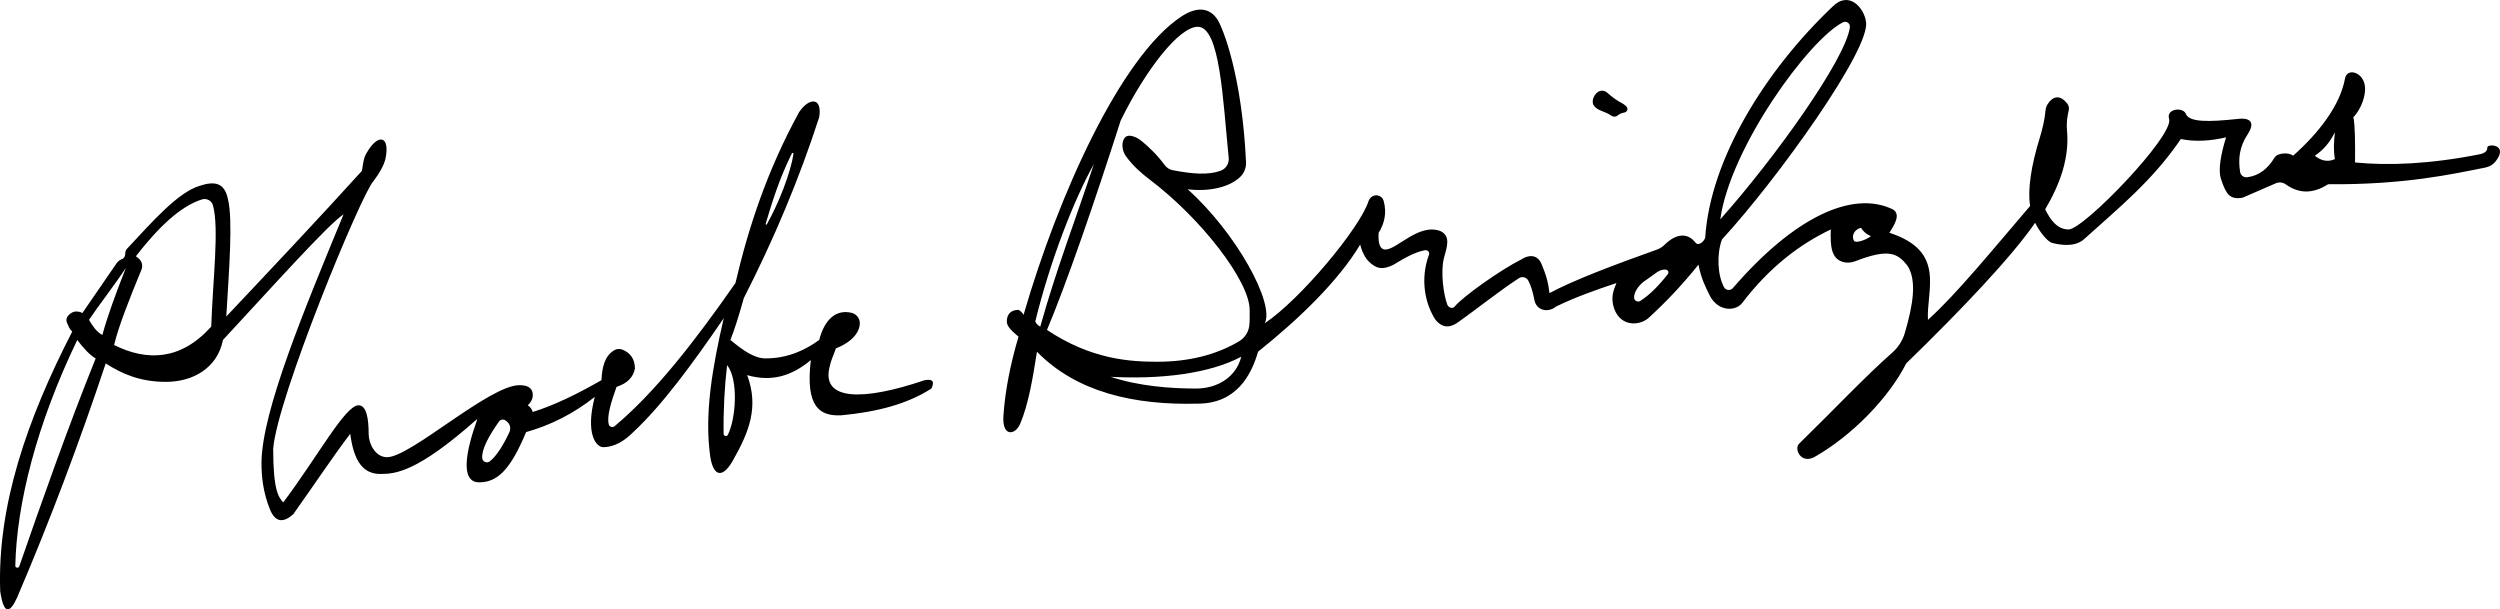 <?xml version="1.0" encoding="utf-8"?>
<!-- Generator: Adobe Illustrator 24.0.0, SVG Export Plug-In . SVG Version: 6.00 Build 0)  -->
<svg version="1.1" id="Layer_1" xmlns="http://www.w3.org/2000/svg" xmlns:xlink="http://www.w3.org/1999/xlink" x="0px" y="0px"
	 viewBox="0 0 1492.69 363.85" style="enable-background:new 0 0 1492.69 363.85;" xml:space="preserve">
<path id="_x3C_Path_x3E_" d="M502.13,247.99c-12.5,0.48-21.37-4.65-18-33c-12,10-24,13-38,9c7.11,19.02,1,34-8,50
	c-6.31,11.76-12,11-14-1c-3.77-26,1.4-54.31,8-83c-18.63,27.26-36.94,52.15-54,68c-5,5-11,9-18,9c-4,0-10.83-7.69-5-30
	c-12.93,10.2-26.65,16.96-41,21c-9.24,22.22-17,30-28,30c-11.83,0-7.66-19.5-1.27-37.26c0.07-0.2-0.17-0.35-0.33-0.21
	c-35.55,31.48-48.45,32.47-57.4,32.47c-10,0-15.82-7.04-18-24c-10.61,13.97-21.69,30.72-34,48c-6.08,5.47-10.84,4.88-14-3
	c-3.97-9.95-5-19-5-28c0.44-30.93,25.5-91.01,49-148c-8.81,5.53-43.83,44.66-72,75c-3.35,16.86-18,25-34,25
	c-15.37,0.04-26.33-4.77-36-11c-15.5,46.52-32.97,93.17-53,140c-4.45,9.59-7.95,9.89-10-4c-1.84-51.21,16.22-102.98,43-155
	c-2-2-2-3-3-5c-2-4,3-7,5-7c1,0,3,0,4,1l20.41-29.69c0.8-1.16,1.91-2.09,3.22-2.57c1.44-0.53,2.07-1.83,2.06-3.61
	c-0.01-0.98,0.4-1.91,1.06-2.63c15.36-16.45,30.24-33.5,43.24-37.51c9-3,15-2,17,8c3,12,0.71,41.68-1,70
	c28.3-30.02,55.45-58.76,81-87c0.73-4.57,1-8,3-11c6.67-11.54,14-10,11,4c-1,4-3.57,8.38-7,13c-7.31,7.47-57.71,129.78-60,160
	c0,25,3.29,29.01,6,32c21-28,37-58,45-58c5,0,6,9,6,17c0,6,4,14,11,14c14,0,61-43,79-43c4,0,8,1,8,6c0,2-1.06,4.32-3,6
	c1.54,1.03,2.53,2.37,3,4c12.92-4.05,26.71-10.77,41-19c0.4-7.54,1.75-14.39,7.7-17.9c1.44-0.85,3.23-0.95,4.79-0.34
	c4.59,1.8,7.46,5.47,7.51,11.24c-0.96,5.32-4.67,8.97-11,11c-3.43,9.48-5.85,17.88-4.63,22.4c0.41,1.51,2.27,2.09,3.47,1.09
	c24.09-20.11,47.66-50.33,72.16-85.48c7.83-33.38,18.92-67.17,38-102c6-9,14-9,12,3c-11.76,36.4-26.81,72.39-45,108
	c-2.64,9.39-5.3,18.17-8,25c7.16,5.89,14,11,21,11c13,0,23.51-4.81,32-11c3.1-11.83,9.66-18.41,19.21-16.25
	c2.87,0.65,5,3.13,5.04,6.07c0.07,4.96-3.79,11.02-14.25,15.19c-1.81,5.08-3,7-4,12c-3.94,18.59,18.88,19.9,57,7
	c4.45-0.77,6.2,0.42,4,5C541.58,241.3,523.61,245.99,502.13,247.99z M11.5,338.16c13.45-38.68,28.83-82.49,45.63-124.17
	c-3.29-1.73-7.64-6.46-11-11C21.9,253.23,9.95,300.67,9.14,337.73C9.11,339.11,11.05,339.46,11.5,338.16z M53.13,190.99
	c1.93,3.28,4.46,7.23,8,9c2.93-10.94,8.1-24.97,14-40C67.27,171.83,59.13,181.99,53.13,190.99z M68.13,205.99
	c19.61,9.81,39.82,9.28,58-11c0.88-27.27,4.83-58.58,1.03-72.37c-0.78-2.85-3.82-4.43-6.63-3.53
	c-13.01,4.12-26.17,16.84-39.39,33.91l1.58,1.26c2.02,1.62,2.73,4.38,1.74,6.78C77.24,178.49,70.75,194.94,68.13,205.99z
	 M297.9,251.71c-6.76,9.67-10.35,16.89-9.97,21.8c0.17,2.15,2.68,3.29,4.42,2.01c3.94-2.91,8.15-9.7,11.74-17.32
	c0.85-1.82,0.71-4-0.52-5.58c-0.55-0.71-1.21-1.29-2-1.74C300.32,250.17,298.73,250.52,297.9,251.71z M457.88,133.94
	c7.31-13.14,14.12-30.64,15.9-42.07c0.09-0.57-0.7-0.82-0.96-0.3c-7.6,15.23-11.83,29.27-15.67,42.06
	C457,134.09,457.65,134.36,457.88,133.94z M432.05,259c0.02,1.42,1.92,1.86,2.55,0.6c4.83-9.62,6.45-32.96-0.47-41.61
	C432.61,231.15,431.85,244.78,432.05,259z"/>
<path id="_x3C_Path_x3E__1_" d="M993.83,146.19c7.27-7.15,13.95-7.17,18.53-1.28c0.56,0.72,1.53,0.98,2.37,0.64
	c1.55-0.62,2.71-1.78,3.4-3.56c3-47,36-100,76-138c10-10,19,1,20,9c3,16-52.77,93.89-86,130c-3.3,9.08-2.52,21.56,1.23,28.45
	c1.08,1.99,3.83,2.28,5.31,0.56c36.1-41.82,71.03-58.74,95.46-47.01c5,3,1.04,9.1-2,14c34,11,22,34,23,52
	c17.04-15.35,38.67-41.96,61-68c-1.58-9.85,0.69-24.13,5.54-39.91c1.73-5.64,3.16-11.4,3.69-17.27c0.09-1.01,0.36-1.98,0.78-2.81
	c3.72-6.51,8.31-6.1,12.15-1.18c0.9,1.16,1.25,2.67,0.91,4.1c-0.01,0.03-0.01,0.06-0.02,0.09c-0.94,3.81-1.4,7.73-1.03,11.64
	c1.56,16.51-4.03,32.09-13.01,47.35c3,6,7,12,14,12c9,0,63-56,60-66c-2-6,8.22-7.41,10-3c2,5,13.34,4.92,31,3c9-1,9.7,3.33,6,9
	c-5.23,7.85-5.79,15.12-4.62,22.66c0.32,2.03,2.19,3.43,4.23,3.17c7.27-0.92,12.47-5.31,16.39-11.83c2-3,9-3,11-1
	c15.46-13.71,28-30,31-46c1-7,12-4,12,6c0,7-4,14-7,17c1,4,1.13,16.16,1,27c19.96,1.99,45,1,75-5c2.99-0.87,4-2,4-4s10-2,7,5
	c-2,4-4,6-8,7c-20,4-48.71,10.39-94,10c-8.04,5.01-16.38,6.5-25.41,0.05c-1.71-1.22-3.95-1.46-5.88-0.62l-19.71,8.57
	c-7.7,1.44-10-2-13-11c-2-6,0.21-15.87,3-25c-8.56,2.01-18.23,2.87-27,1c-17,25-37,41-58,60c-6,5-15,3-19,2c-3-1-7.59-7.01-10-12
	c-13.7,19.99-44,52-77,84c-10,20-32,43-55,56c-8,4-12-5-9-8c20.56-20.07,39.4-40.09,55.67-54.43c3.56-3.14,6.2-7.21,7.53-11.77
	c5.06-17.33,7.09-30.99,1.8-39.8c-6-8-11.51-10.74-31.36-3.05c-2.52,0.98-5.32,1.18-7.88,0.3c-6.26-2.15-7.19-8.84-6.76-19.25
	c-19,9-37,23-53,44c-4,5-14,5-19-4c-3-6-5.5-10.91-7-19c-9.08,11.32-19,22-30,32c-6,5-18,5-21-8c-1-5,0.01-8.21,2-13
	c-12.92,4.33-24.26,8.31-36,14c-5.35,4.28-12,2-13-4c-0.99-4.96-1.93-8.2-3.63-11.46c-1.08-2.05-3.71-2.69-5.64-1.42
	c-12.91,8.51-23.37,17.09-35.72,25.88c-4,3-9,5-14-1c-5.97-8.96-9.5-23.81-3.96-38.86c0.55-1.5-0.76-3.03-2.33-2.75
	c-5.82,1.02-12.56,4.78-18.71,8.62c-6,3-10,3-15-2c-2-2-4-5.77-5-10c-12.87,21.51-36,44-61,64c-4,14-13,31-36,31
	c-38,1-72.36-6.8-96-31c-2.61,16.4-5,31-10,43c-3,7-11,8-10-5c1-15,4.3-31.29,9-47c-3.59-2.94-7-6-7-9c0-5,3-7,7-7
	c1.03,0.45,2.73,2.1,3,3c20.75-71.68,58-154,94-178c9-6,17-6,22,2c2.92,4.87,14.39,32.52,16.83,84.8c0.15,3.19-0.99,6.33-3.25,8.59
	c-6.69,6.7-19.43,9.12-31.58,7.61c29,26,52.13,68.27,46,80c21.06-13.98,57-57,62-73c2-5,8-4,9,0c2,7,0.42,13.6-3,19
	c-0.45,6.64,1,10,4,10c7,0,20-16,33-11c6,3,4,9,2,16c-2.21,8.86-0.07,22.44,2.01,27.9c0.66,1.74,3.1,2.66,4.29,1.22
	c5.05-6.13,27.7-22.12,39.7-28.12c3-2,8.75-4.26,12,2c3,7,4.36,11.98,5,18c14.78-7.91,38.75-16.9,64.48-26.1
	C991.2,148.32,992.63,147.38,993.83,146.19z M618.13,191.99c0.91,1.79,1.94,2.47,3,3c9.51-34.11,21.07-63.8,32-97
	C640.98,119.68,626.86,156.31,618.13,191.99z M691.13,215.99c18,0,34.75-3.89,48.72-12.23c3.3-1.97,5.55-5.33,6.04-9.15
	c0.38-3.02,0.24-6.08,0.24-9.63c0-17-28.83-54.59-60-78c-5.23-4-10.02-8.38-13.8-13.64c-1.84-2.56-2.62-5.81-1.84-8.86
	c0.76-2.96,2.71-4.32,6.75-2.84c1.64,0.6,3.14,1.53,4.48,2.64c4.26,3.53,9.04,7.98,13.69,14.28c1.17,1.58,2.9,2.68,4.83,3.06
	c11.52,2.25,21.05,3.01,28.47,0.37c3.24-1.15,5.27-4.36,4.92-7.78c-3.52-34.78-5.12-78.22-18.5-78.22c-11,0-30.93,25.3-46,56
	c-15.85,49.52-32.38,97.35-44,125C651.87,214.83,675.13,215.99,691.13,215.99z M714.13,231.99c13,0,24-7,27-19
	c-19.18,10.19-48.26,13.58-78,12C680.31,230.66,699.13,231.99,714.13,231.99z M994.92,161.07c-3.8-0.83-6.72,2.54-11.79,5.92
	c-3.83,2.3-7.65,6.93-7.45,10.78c0.1,1.82,2.15,2.88,3.69,1.9c5.6-3.56,10.93-8.97,16.45-15.99
	C996.56,162.74,996.08,161.32,994.92,161.07z M1104.52,16.33c0.32-2.35-2.07-4.07-4.19-2.99c-20.28,10.34-67.21,74.65-73.21,117.65
	C1059.77,94.39,1101.94,35.34,1104.52,16.33z M1111.13,135.99c-4,1-6,5-4,8c1,1,6.21-0.17,10-3
	C1114.02,139.72,1112.35,137.94,1111.13,135.99z M1394.13,94.99c-0.9-4.66-0.72-10.13,0-16c-3.23,6.21-6.54,10.24-12,14
	C1385.14,95.41,1389.23,97.25,1394.13,94.99z"/>
<path d="M951.13,61.99c-0.62-2.47,0.67-5.32,2.69-6.9c1.7-1.34,4.13-1.23,5.75,0.2c3.09,2.73,6.1,4.97,9.56,6.71
	c1.93,1.29,2.62,2.16,2.6,3.15c-0.02,1.02-0.86,1.84-1.86,2.03c-1.72,0.33-3.07,0.95-4.11,1.83c-1.05,0.88-2.57,0.84-3.68,0.04
	C958.07,66.15,952.82,66.21,951.13,61.99z"/>
</svg>
